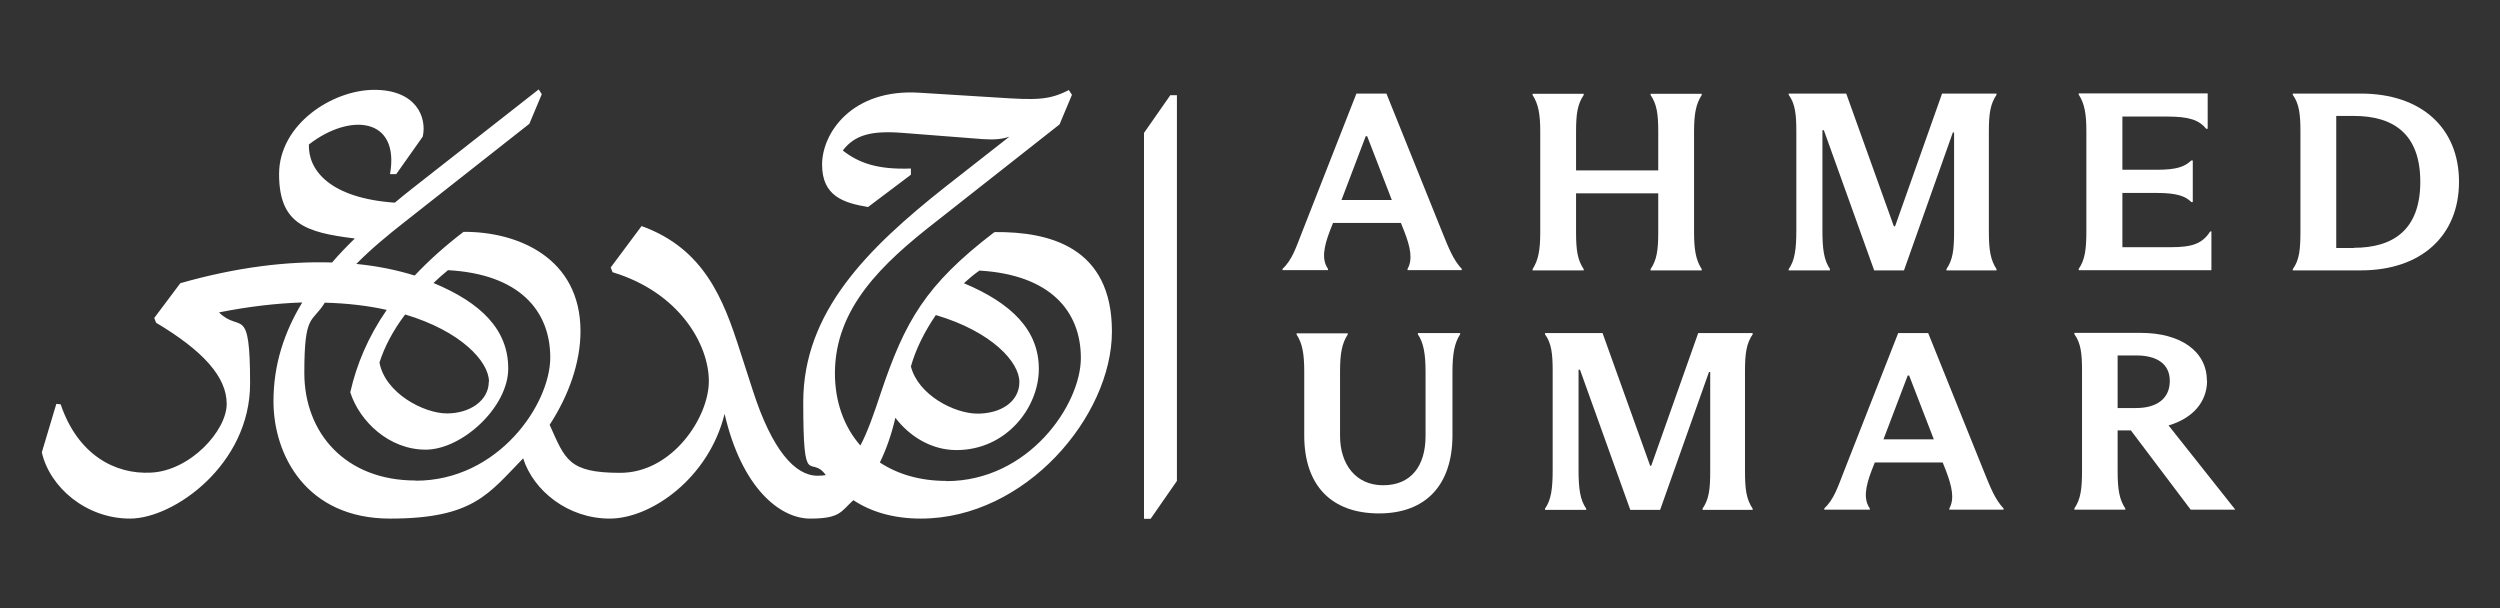 <?xml version="1.0" encoding="UTF-8"?>
<svg id="Layer_1" xmlns="http://www.w3.org/2000/svg" version="1.1" viewBox="0 0 1207.6 293.9">
  <rect x="0" y="0" width="1207.6" height="293.9" fill="#333333" stroke="none"/>
  <!-- Generator: Adobe Illustrator 29.3.1, SVG Export Plug-In . SVG Version: 2.1.0 Build 151)  -->
  <defs>
    <style>
      .st0 {
        fill: #fff;
      }
    </style>
  </defs>
  <polygon class="st0" points="552.6 64.2 552.6 250.6 555.8 250.6 568.5 232.3 568.5 46 565.3 46 552.6 64.2"/>
  <path class="st0" d="M480.1,112.3c-33.2,25.4-43,43-54.6,77.4-3.4,10.3-6.4,18.9-9.9,25.5-8-9.1-12.3-21.3-12.3-34.9,0-31.5,23-53.1,48.4-72.9l60.1-47.3,6-14.3-1.5-2.3c-9.6,4.9-15.6,4.9-35,3.6l-37.1-2.3c-32.6-2.1-47.1,19.4-47.1,34.7s10.4,18.5,22.2,20.5l20.7-15.6v-3c-16,.6-25.1-2.6-32.9-8.7,5.8-7.6,13.9-9.7,29-8.5l38.6,3c5.6.4,9.5,0,12.9-1.2l-31.4,24.6c-37.1,29.4-68.2,60.1-68.2,103.6s3.4,24.9,10.9,35.3c-1.3.2-2.6.3-4,.3-10.9,0-22-12.4-31.3-41.3l-6.4-19.8c-7.7-23.9-17-48.6-47.3-59.5l-14.9,20,.9,2.3c32.4,9.8,46.5,35,46.5,52.6s-17.7,44.3-42.8,44.3-26.6-6.5-34.1-23.2c9.4-14.4,14.9-30.4,14.9-45.2,0-35.6-30.5-48.2-56.5-48-9.2,7-17,14.1-23.6,21.1-8.4-2.6-17.8-4.6-28.2-5.6,7.1-7.2,15.2-13.9,23.5-20.4l60.1-47.3,6-14.3-1.5-2.3-60.1,47.1c-3.2,2.5-6.3,5-9.4,7.6-31.4-2.2-41.9-15.7-41.5-28.1,19.8-15.4,44-13.2,39.2,14.3h3l12.8-18.1c2.1-9.4-3.2-22.6-23.4-22.6s-46,16.6-46,40.7,12.9,28.2,36.6,31.1c-3.9,3.8-7.6,7.6-11,11.6-21.3-.7-46,2.2-73.3,10l-12.6,16.8.9,2.3c22.8,13.6,34.1,26.2,34.1,39.2s-17.7,32.4-36.7,33.2c-17.1.9-35.2-8.5-43.5-33l-2.1-.2-7,23.4c3.8,16.8,21.3,32,42.6,32s58-26.2,58-65.2-4.8-24.2-15-34.4c14.6-2.9,28-4.4,40.2-4.8-8.7,14.3-13.9,30-13.9,47.7,0,26.2,16,56.7,56.3,56.7s47.6-12,64.3-29.1c5,15.7,21.7,29.1,41.8,29.1s47.9-19.6,55.5-50.6c8.3,35.9,26.8,50.6,41.3,50.6s14.8-3.3,20.9-8.9c8.3,5.5,19.1,8.9,32.6,8.9,50.5,0,92.3-49.4,92.3-90.4s-30.5-48.2-56.5-48h0ZM236.1,184.4c0,9-9,15.3-20.2,15.3s-29.9-9.8-32.6-24.6c2.5-7.8,6.6-15.5,12.4-23.2,27.1,8.1,40.5,22.8,40.5,32.5h0ZM200.7,232.1c-33.7,0-53.7-22.8-53.7-52s3.8-23.9,9.9-33.9c11.1.3,21.1,1.5,29.9,3.5-9.1,13.2-14.6,26.5-17.6,39.8,4.5,14.1,18.8,27.7,36.4,27.7s39.9-20.5,39.9-39.2-13-31.7-36.1-41.3c2.2-2.1,4.5-4.2,7-6.2,34.5,1.9,49.4,19.6,49.4,42.2s-25.1,59.5-65,59.5h0ZM452.1,152.2c27,8,40.3,22.7,40.3,32.3s-9,15.3-20.2,15.3-28.7-9-32.2-22.8c2.4-8.5,6.7-17,12.1-24.9ZM457.1,232.3c-12.8,0-23.6-3.3-32.1-8.9,3.2-6.5,5.7-13.8,7.5-21.6,6.7,8.8,17.2,15.6,29.5,15.6,24.1,0,39.8-20.5,39.8-39.2s-13.1-31.7-36.2-41.4c2.4-2.2,4.9-4.3,7.5-6.1,34.2,2,49,19.6,49,42.2s-25.2,59.5-65,59.5h0Z"/>
  <path class="st0" d="M669.7,45.2h-14.5l-26.2,66.8c-3,7.6-4.8,13.5-9.5,17.9v.6h22v-.6c-3.1-4.4-2.2-10.3.9-18.4l1.5-3.8h32.8l1.6,4c3,7.7,4.2,13.6,1.6,18.2v.6h26.2v-.6c-4.2-4.5-6.3-10-9.7-18.4l-26.7-66.3h0ZM648,96.6l11.7-30.8h.7l11.9,30.8h-24.3,0Z"/>
  <path class="st0" d="M765,130c-3-4.4-3.7-9.2-3.7-17.8v-18.8h39.7v18.8c0,8.6-.7,13.4-3.7,17.8v.6h24.7v-.6c-2.8-4.4-3.7-9.2-3.7-17.8v-48.6c0-8.6.9-13.3,3.7-17.7v-.6h-24.7v.6c3,4.4,3.7,9.1,3.7,17.7v18.7h-39.7v-18.7c0-8.6.7-13.3,3.7-17.7v-.6h-24.7v.6c2.8,4.4,3.7,9.1,3.7,17.7v48.6c0,8.6-.9,13.4-3.7,17.8v.6h24.7v-.6Z"/>
  <path class="st0" d="M884,130c-3-4.3-3.7-9.8-3.7-18.8v-48.3h.7l24.3,67.7h14.4l23.6-66.6h.6v47.8c0,9-.6,13.6-3.7,18.2v.6h24.2v-.6c-2.9-4.5-3.7-9.1-3.7-18.2v-48.3c0-8.5.7-13.3,3.7-17.7v-.6h-26.3l-22.7,64.1h-.6l-23-64.1h-27.8v.6c3.2,4.3,3.7,9.8,3.7,17.6v47.8c0,9-.7,14.6-3.7,18.8v.6h19.9v-.6h0Z"/>
  <path class="st0" d="M1068.3,111.8h-.7c-3.8,6.1-9.2,7.6-18.8,7.6h-23.6v-26.2h16.6c9.6,0,13.8,1.5,16.7,4.4h.7v-20.1h-.7c-3.2,3-6.9,4.5-16.7,4.5h-16.6v-25.7h21.6c10.8,0,15.4,1.7,18.9,5.9h.7v-17.1h-62.3v.6c2.8,4.3,3.7,9.2,3.7,17.6v48.2c0,9.1-.7,14-3.7,18.4v.6h64.1v-18.8h0Z"/>
  <path class="st0" d="M1140.4,45.2h-32.9v.6c3.1,4.3,3.7,9.5,3.7,17.6v48.2c0,9-.5,14-3.7,18.4v.6h32.9c29.2,0,47.4-16.8,47.4-42.8s-18.2-42.6-47.4-42.6h0ZM1137,119.8h-8.5v-63.8h8.5c18.8,0,32.1,8.4,32.1,31.8s-13.3,31.9-32.1,31.9Z"/>
  <path class="st0" d="M684.9,161.5c2.7,4,3.7,9.3,3.7,18.1v31c0,14.6-7.1,23.8-20.5,23.8s-20.8-10.4-20.8-23.8v-31.1c0-8.7.9-13.6,3.7-17.9v-.6h-24.7v.6c2.8,4.3,3.7,9.2,3.7,17.9v30.8c0,24.5,13.4,37.7,36.1,37.7s35.5-13.8,35.5-37.8v-30.6c0-8.7,1-14,3.7-18.1v-.6h-20.4v.6h0Z"/>
  <path class="st0" d="M797.7,225h-.6l-23-64.1h-27.8v.6c3.2,4.3,3.7,9.8,3.7,17.6v47.8c0,9-.7,14.6-3.7,18.8v.6h19.9v-.6c-3-4.3-3.7-9.8-3.7-18.8v-48.3h.7l24.3,67.7h14.4l23.6-66.6h.6v47.8c0,9-.6,13.6-3.7,18.2v.6h24.2v-.6c-3-4.5-3.7-9.1-3.7-18.2v-48.3c0-8.5.7-13.3,3.7-17.7v-.6h-26.3l-22.7,64.1h0Z"/>
  <path class="st0" d="M931.4,160.9h-14.5l-26.2,66.8c-3,7.6-4.8,13.5-9.5,17.9v.6h22v-.6c-3.1-4.4-2.2-10.3.9-18.4l1.5-3.8h32.8l1.6,4c2.9,7.7,4.2,13.6,1.6,18.2v.6h26.2v-.6c-4.2-4.5-6.3-10-9.7-18.4l-26.7-66.3h0ZM909.8,212.2l11.7-30.8h.7l11.9,30.8h-24.3Z"/>
  <path class="st0" d="M1066,183.8c0-14.1-12.7-23-31.8-23h-32.2v.6c3.2,4.4,3.7,9.6,3.7,17.6v48.4c0,9-.7,13.8-3.7,18.2v.6h24.6v-.6c-2.9-4.4-3.7-9.2-3.7-18.2v-19.5h6.4l28.9,38.3h21.4v-.2l-32.1-40.5c11.6-3.4,18.6-11.3,18.6-21.6h0ZM1031.7,197.1h-8.8v-25.4h9.1c9.6,0,16.1,3.9,16.1,12.3s-6.1,13.1-16.3,13.1h0Z"/>
</svg>